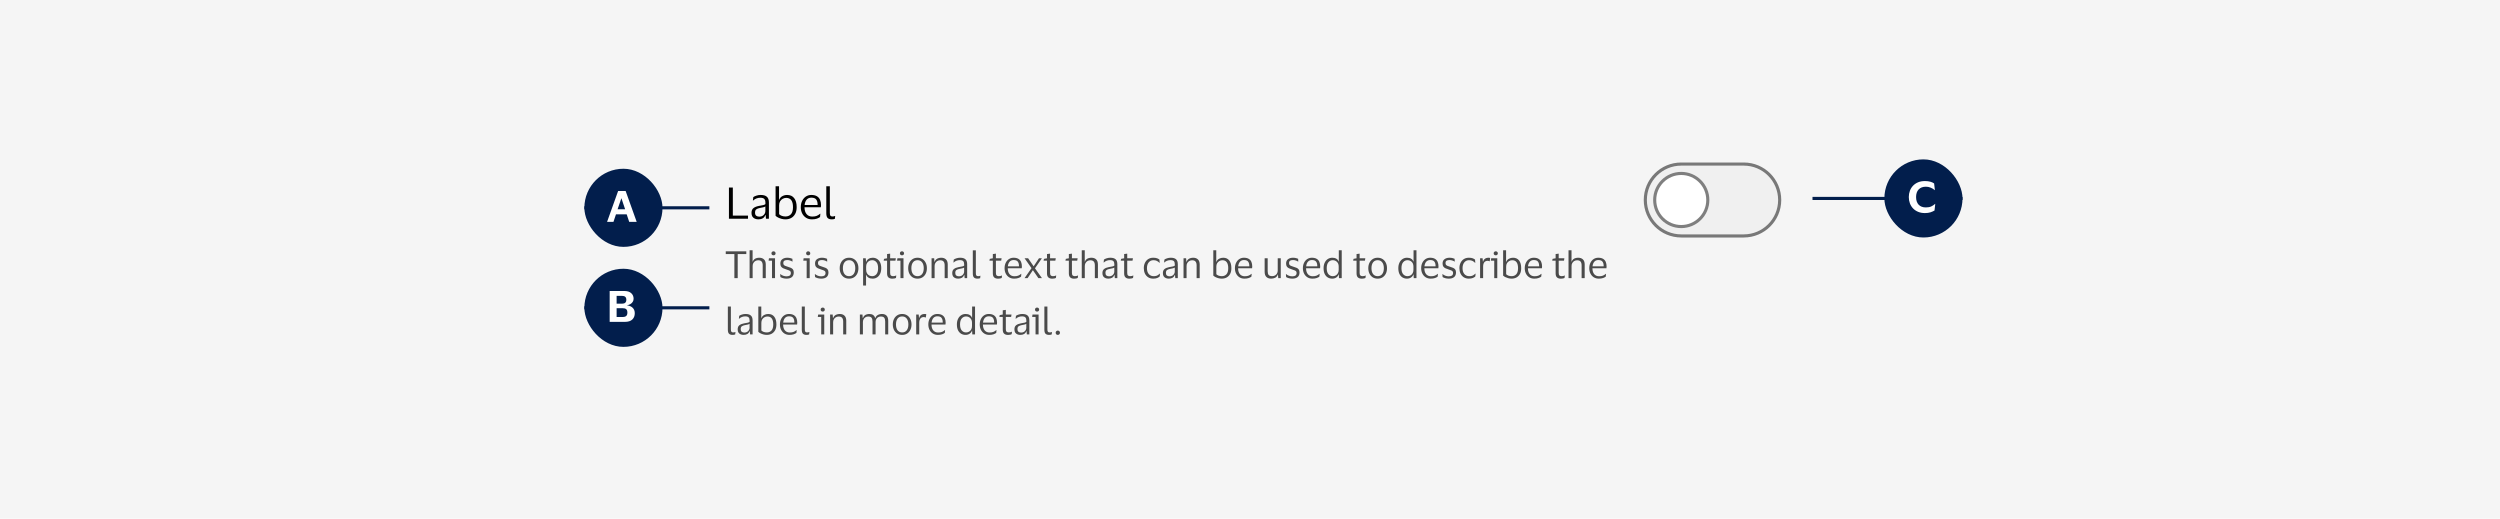 <svg width="800" height="166" viewBox="0 0 800 166" fill="none" xmlns="http://www.w3.org/2000/svg">
<rect width="800" height="166" fill="#F5F5F5"/>
<path d="M233.26 70V60.004H234.506V68.992H239.364V70H233.26ZM240.926 64.162L241.052 63.07C241.313 62.883 241.654 62.725 242.074 62.594C242.494 62.454 242.942 62.384 243.418 62.384C244.304 62.384 244.962 62.575 245.392 62.958C245.83 63.331 246.05 63.947 246.05 64.806V70H245.112L245 68.796H244.916C244.748 69.272 244.472 69.627 244.09 69.86C243.707 70.084 243.236 70.196 242.676 70.196C242.284 70.196 241.92 70.126 241.584 69.986C241.248 69.846 240.977 69.627 240.772 69.328C240.576 69.02 240.478 68.619 240.478 68.124C240.478 67.424 240.692 66.911 241.122 66.584C241.551 66.257 242.116 66.029 242.816 65.898C243.404 65.795 243.875 65.707 244.23 65.632C244.584 65.548 244.818 65.441 244.93 65.31V64.862C244.93 64.321 244.813 63.924 244.58 63.672C244.346 63.411 243.912 63.28 243.278 63.28C242.867 63.28 242.461 63.355 242.06 63.504C241.668 63.653 241.322 63.873 241.024 64.162H240.926ZM244.916 67.564V66.052C244.794 66.155 244.57 66.248 244.244 66.332C243.917 66.407 243.511 66.491 243.026 66.584C242.615 66.668 242.274 66.808 242.004 67.004C241.742 67.2 241.612 67.55 241.612 68.054C241.612 68.511 241.738 68.838 241.99 69.034C242.242 69.23 242.578 69.328 242.998 69.328C243.399 69.328 243.744 69.239 244.034 69.062C244.323 68.885 244.542 68.661 244.692 68.39C244.841 68.119 244.916 67.844 244.916 67.564ZM251.35 70.196C250.92 70.196 250.5 70.14 250.09 70.028C249.688 69.916 249.32 69.776 248.984 69.608C248.657 69.431 248.391 69.249 248.186 69.062V59.598H249.292V63.924H249.348C249.553 63.392 249.889 63.005 250.356 62.762C250.822 62.51 251.331 62.384 251.882 62.384C252.862 62.384 253.613 62.725 254.136 63.406C254.668 64.078 254.934 65.039 254.934 66.29C254.934 67.149 254.775 67.867 254.458 68.446C254.14 69.025 253.711 69.463 253.17 69.762C252.628 70.051 252.022 70.196 251.35 70.196ZM251.364 69.272C252.064 69.272 252.638 69.039 253.086 68.572C253.534 68.096 253.758 67.335 253.758 66.29C253.758 64.311 253.03 63.322 251.574 63.322C251.182 63.322 250.813 63.42 250.468 63.616C250.122 63.803 249.842 64.073 249.628 64.428C249.422 64.783 249.32 65.203 249.32 65.688V68.544C249.544 68.768 249.828 68.945 250.174 69.076C250.528 69.207 250.925 69.272 251.364 69.272ZM259.91 69.3C260.526 69.3 261.016 69.221 261.38 69.062C261.753 68.903 262.098 68.684 262.416 68.404H262.514L262.416 69.44C262.21 69.617 261.884 69.79 261.436 69.958C260.997 70.117 260.456 70.196 259.812 70.196C259.102 70.196 258.482 70.028 257.95 69.692C257.418 69.356 257.002 68.894 256.704 68.306C256.405 67.718 256.256 67.046 256.256 66.29C256.256 65.534 256.4 64.862 256.69 64.274C256.979 63.686 257.376 63.224 257.88 62.888C258.393 62.552 258.972 62.384 259.616 62.384C260.362 62.384 260.964 62.524 261.422 62.804C261.879 63.075 262.21 63.457 262.416 63.952C262.621 64.447 262.724 65.021 262.724 65.674C262.724 65.767 262.714 65.875 262.696 65.996C262.686 66.117 262.677 66.225 262.668 66.318H257.446V66.374C257.455 67.279 257.674 67.993 258.104 68.516C258.542 69.039 259.144 69.3 259.91 69.3ZM259.63 63.252C259.014 63.252 258.519 63.457 258.146 63.868C257.782 64.279 257.558 64.857 257.474 65.604H261.632V65.45C261.632 64.778 261.487 64.246 261.198 63.854C260.908 63.453 260.386 63.252 259.63 63.252ZM265.548 68.11C265.548 68.586 265.618 68.899 265.758 69.048C265.898 69.197 266.112 69.272 266.402 69.272C266.57 69.272 266.71 69.258 266.822 69.23C266.943 69.202 267.06 69.165 267.172 69.118H267.256L267.158 70.028C267.036 70.084 266.882 70.126 266.696 70.154C266.518 70.182 266.336 70.196 266.15 70.196C265.58 70.196 265.146 70.051 264.848 69.762C264.558 69.473 264.414 68.969 264.414 68.25V59.612H265.548V68.11Z" fill="black"/>
<path d="M235 89V81.296H232.24V80.432H238.816V81.296H236.068V89H235ZM242.61 83.288C242.282 83.288 241.982 83.368 241.71 83.528C241.446 83.68 241.234 83.896 241.074 84.176C240.922 84.448 240.846 84.764 240.846 85.124V89H239.874V80.084H240.834V83.732H240.882C241.002 83.388 241.174 83.128 241.398 82.952C241.622 82.768 241.87 82.644 242.142 82.58C242.414 82.508 242.686 82.472 242.958 82.472C243.606 82.472 244.114 82.652 244.482 83.012C244.858 83.364 245.046 83.912 245.046 84.656V89H244.062V84.932C244.062 84.388 243.95 83.98 243.726 83.708C243.502 83.428 243.13 83.288 242.61 83.288ZM247.529 81.704C247.337 81.704 247.177 81.648 247.049 81.536C246.921 81.416 246.857 81.26 246.857 81.068C246.857 80.876 246.921 80.72 247.049 80.6C247.177 80.48 247.337 80.42 247.529 80.42C247.721 80.42 247.877 80.48 247.997 80.6C248.125 80.72 248.189 80.876 248.189 81.068C248.189 81.26 248.125 81.416 247.997 81.536C247.877 81.648 247.721 81.704 247.529 81.704ZM248.009 82.64V89H247.037V83.42H245.945L246.065 82.64H248.009ZM249.713 84.32C249.713 83.704 249.921 83.244 250.337 82.94C250.761 82.628 251.293 82.472 251.933 82.472C252.301 82.472 252.629 82.512 252.917 82.592C253.205 82.664 253.421 82.736 253.565 82.808L253.613 83.696H253.517C253.341 83.56 253.105 83.448 252.809 83.36C252.521 83.264 252.225 83.216 251.921 83.216C251.529 83.216 251.221 83.284 250.997 83.42C250.773 83.556 250.661 83.812 250.661 84.188C250.661 84.428 250.709 84.612 250.805 84.74C250.909 84.868 251.057 84.976 251.249 85.064C251.449 85.144 251.697 85.232 251.993 85.328C252.377 85.448 252.721 85.568 253.025 85.688C253.329 85.808 253.569 85.984 253.745 86.216C253.921 86.44 254.009 86.764 254.009 87.188C254.009 87.844 253.805 88.34 253.397 88.676C252.989 89.004 252.429 89.168 251.717 89.168C251.317 89.168 250.941 89.12 250.589 89.024C250.237 88.928 249.949 88.808 249.725 88.664L249.653 87.716H249.737C250.001 87.94 250.305 88.116 250.649 88.244C251.001 88.364 251.345 88.424 251.681 88.424C252.153 88.424 252.501 88.34 252.725 88.172C252.957 87.996 253.073 87.72 253.073 87.344C253.073 87.112 253.017 86.936 252.905 86.816C252.793 86.688 252.629 86.584 252.413 86.504C252.197 86.416 251.925 86.32 251.597 86.216C251.229 86.096 250.901 85.972 250.613 85.844C250.333 85.708 250.113 85.524 249.953 85.292C249.793 85.06 249.713 84.736 249.713 84.32ZM258.627 81.704C258.435 81.704 258.275 81.648 258.147 81.536C258.019 81.416 257.955 81.26 257.955 81.068C257.955 80.876 258.019 80.72 258.147 80.6C258.275 80.48 258.435 80.42 258.627 80.42C258.819 80.42 258.975 80.48 259.095 80.6C259.223 80.72 259.287 80.876 259.287 81.068C259.287 81.26 259.223 81.416 259.095 81.536C258.975 81.648 258.819 81.704 258.627 81.704ZM259.107 82.64V89H258.135V83.42H257.043L257.163 82.64H259.107ZM260.811 84.32C260.811 83.704 261.019 83.244 261.435 82.94C261.859 82.628 262.391 82.472 263.031 82.472C263.399 82.472 263.727 82.512 264.015 82.592C264.303 82.664 264.519 82.736 264.663 82.808L264.711 83.696H264.615C264.439 83.56 264.203 83.448 263.907 83.36C263.619 83.264 263.323 83.216 263.019 83.216C262.627 83.216 262.319 83.284 262.095 83.42C261.871 83.556 261.759 83.812 261.759 84.188C261.759 84.428 261.807 84.612 261.903 84.74C262.007 84.868 262.155 84.976 262.347 85.064C262.547 85.144 262.795 85.232 263.091 85.328C263.475 85.448 263.819 85.568 264.123 85.688C264.427 85.808 264.667 85.984 264.843 86.216C265.019 86.44 265.107 86.764 265.107 87.188C265.107 87.844 264.903 88.34 264.495 88.676C264.087 89.004 263.527 89.168 262.815 89.168C262.415 89.168 262.039 89.12 261.687 89.024C261.335 88.928 261.047 88.808 260.823 88.664L260.751 87.716H260.835C261.099 87.94 261.403 88.116 261.747 88.244C262.099 88.364 262.443 88.424 262.779 88.424C263.251 88.424 263.599 88.34 263.823 88.172C264.055 87.996 264.171 87.72 264.171 87.344C264.171 87.112 264.115 86.936 264.003 86.816C263.891 86.688 263.727 86.584 263.511 86.504C263.295 86.416 263.023 86.32 262.695 86.216C262.327 86.096 261.999 85.972 261.711 85.844C261.431 85.708 261.211 85.524 261.051 85.292C260.891 85.06 260.811 84.736 260.811 84.32ZM271.705 82.472C272.305 82.472 272.829 82.616 273.277 82.904C273.725 83.192 274.073 83.588 274.321 84.092C274.569 84.588 274.693 85.164 274.693 85.82C274.693 86.476 274.569 87.056 274.321 87.56C274.073 88.064 273.725 88.46 273.277 88.748C272.829 89.028 272.305 89.168 271.705 89.168C271.097 89.168 270.569 89.028 270.121 88.748C269.673 88.46 269.325 88.064 269.077 87.56C268.829 87.056 268.705 86.476 268.705 85.82C268.705 85.164 268.829 84.588 269.077 84.092C269.325 83.588 269.673 83.192 270.121 82.904C270.569 82.616 271.097 82.472 271.705 82.472ZM271.705 88.376C272.329 88.376 272.813 88.152 273.157 87.704C273.509 87.256 273.685 86.628 273.685 85.82C273.685 85.02 273.509 84.396 273.157 83.948C272.813 83.492 272.329 83.264 271.705 83.264C271.073 83.264 270.585 83.492 270.241 83.948C269.897 84.396 269.725 85.02 269.725 85.82C269.725 86.628 269.897 87.256 270.241 87.704C270.585 88.152 271.073 88.376 271.705 88.376ZM281.998 85.82C281.998 86.508 281.878 87.104 281.638 87.608C281.406 88.104 281.082 88.488 280.666 88.76C280.258 89.032 279.786 89.168 279.25 89.168C278.714 89.168 278.274 89.064 277.93 88.856C277.586 88.64 277.338 88.344 277.186 87.968H277.138V91.376H276.19V82.64H277.042L277.138 83.792H277.186C277.314 83.392 277.566 83.072 277.942 82.832C278.326 82.592 278.77 82.472 279.274 82.472C279.786 82.472 280.246 82.6 280.654 82.856C281.07 83.104 281.398 83.476 281.638 83.972C281.878 84.468 281.998 85.084 281.998 85.82ZM277.162 85.364V86.288C277.162 86.744 277.25 87.128 277.426 87.44C277.61 87.752 277.846 87.988 278.134 88.148C278.43 88.3 278.754 88.376 279.106 88.376C279.642 88.376 280.09 88.172 280.45 87.764C280.81 87.348 280.99 86.7 280.99 85.82C280.99 84.948 280.81 84.304 280.45 83.888C280.09 83.472 279.642 83.264 279.106 83.264C278.754 83.264 278.43 83.344 278.134 83.504C277.846 83.664 277.61 83.9 277.426 84.212C277.25 84.524 277.162 84.908 277.162 85.364ZM284.846 87.32C284.846 87.736 284.93 88.016 285.098 88.16C285.274 88.304 285.494 88.376 285.758 88.376C285.998 88.376 286.19 88.356 286.334 88.316C286.478 88.268 286.61 88.216 286.73 88.16H286.814L286.706 88.952C286.618 89.008 286.466 89.06 286.25 89.108C286.034 89.156 285.802 89.18 285.554 89.18C285.018 89.18 284.602 89.048 284.306 88.784C284.01 88.52 283.862 88.084 283.862 87.476V83.42H282.77L282.89 82.832L283.862 82.652V81.296L284.846 81.164V82.64H286.67L286.538 83.42H284.846V87.32ZM288.639 81.704C288.447 81.704 288.287 81.648 288.159 81.536C288.031 81.416 287.967 81.26 287.967 81.068C287.967 80.876 288.031 80.72 288.159 80.6C288.287 80.48 288.447 80.42 288.639 80.42C288.831 80.42 288.987 80.48 289.107 80.6C289.235 80.72 289.299 80.876 289.299 81.068C289.299 81.26 289.235 81.416 289.107 81.536C288.987 81.648 288.831 81.704 288.639 81.704ZM289.119 82.64V89H288.147V83.42H287.055L287.175 82.64H289.119ZM293.619 82.472C294.219 82.472 294.743 82.616 295.191 82.904C295.639 83.192 295.987 83.588 296.235 84.092C296.483 84.588 296.607 85.164 296.607 85.82C296.607 86.476 296.483 87.056 296.235 87.56C295.987 88.064 295.639 88.46 295.191 88.748C294.743 89.028 294.219 89.168 293.619 89.168C293.011 89.168 292.483 89.028 292.035 88.748C291.587 88.46 291.239 88.064 290.991 87.56C290.743 87.056 290.619 86.476 290.619 85.82C290.619 85.164 290.743 84.588 290.991 84.092C291.239 83.588 291.587 83.192 292.035 82.904C292.483 82.616 293.011 82.472 293.619 82.472ZM293.619 88.376C294.243 88.376 294.727 88.152 295.071 87.704C295.423 87.256 295.599 86.628 295.599 85.82C295.599 85.02 295.423 84.396 295.071 83.948C294.727 83.492 294.243 83.264 293.619 83.264C292.987 83.264 292.499 83.492 292.155 83.948C291.811 84.396 291.639 85.02 291.639 85.82C291.639 86.628 291.811 87.256 292.155 87.704C292.499 88.152 292.987 88.376 293.619 88.376ZM300.84 83.288C300.512 83.288 300.212 83.368 299.94 83.528C299.676 83.68 299.464 83.896 299.304 84.176C299.152 84.448 299.076 84.764 299.076 85.124V89H298.104V82.64H298.932L299.016 83.78H299.076C299.196 83.444 299.368 83.18 299.592 82.988C299.824 82.796 300.08 82.664 300.36 82.592C300.64 82.512 300.916 82.472 301.188 82.472C301.836 82.472 302.344 82.652 302.712 83.012C303.088 83.364 303.276 83.912 303.276 84.656V89H302.292V84.932C302.292 84.388 302.18 83.98 301.956 83.708C301.732 83.428 301.36 83.288 300.84 83.288ZM305.1 83.996L305.208 83.06C305.432 82.9 305.724 82.764 306.084 82.652C306.444 82.532 306.828 82.472 307.236 82.472C307.996 82.472 308.56 82.636 308.928 82.964C309.304 83.284 309.492 83.812 309.492 84.548V89H308.688L308.592 87.968H308.52C308.376 88.376 308.14 88.68 307.812 88.88C307.484 89.072 307.08 89.168 306.6 89.168C306.264 89.168 305.952 89.108 305.664 88.988C305.376 88.868 305.144 88.68 304.968 88.424C304.8 88.16 304.716 87.816 304.716 87.392C304.716 86.792 304.9 86.352 305.268 86.072C305.636 85.792 306.12 85.596 306.72 85.484C307.224 85.396 307.628 85.32 307.932 85.256C308.236 85.184 308.436 85.092 308.532 84.98V84.596C308.532 84.132 308.432 83.792 308.232 83.576C308.032 83.352 307.66 83.24 307.116 83.24C306.764 83.24 306.416 83.304 306.072 83.432C305.736 83.56 305.44 83.748 305.184 83.996H305.1ZM308.52 86.912V85.616C308.416 85.704 308.224 85.784 307.944 85.856C307.664 85.92 307.316 85.992 306.9 86.072C306.548 86.144 306.256 86.264 306.024 86.432C305.8 86.6 305.688 86.9 305.688 87.332C305.688 87.724 305.796 88.004 306.012 88.172C306.228 88.34 306.516 88.424 306.876 88.424C307.22 88.424 307.516 88.348 307.764 88.196C308.012 88.044 308.2 87.852 308.328 87.62C308.456 87.388 308.52 87.152 308.52 86.912ZM312.271 87.38C312.271 87.788 312.331 88.056 312.451 88.184C312.571 88.312 312.755 88.376 313.003 88.376C313.147 88.376 313.267 88.364 313.363 88.34C313.467 88.316 313.567 88.284 313.663 88.244H313.735L313.651 89.024C313.547 89.072 313.415 89.108 313.255 89.132C313.103 89.156 312.947 89.168 312.787 89.168C312.299 89.168 311.927 89.044 311.671 88.796C311.423 88.548 311.299 88.116 311.299 87.5V80.096H312.271V87.38ZM318.69 87.32C318.69 87.736 318.774 88.016 318.942 88.16C319.118 88.304 319.338 88.376 319.602 88.376C319.842 88.376 320.034 88.356 320.178 88.316C320.322 88.268 320.454 88.216 320.574 88.16H320.658L320.55 88.952C320.462 89.008 320.31 89.06 320.094 89.108C319.878 89.156 319.646 89.18 319.398 89.18C318.862 89.18 318.446 89.048 318.15 88.784C317.854 88.52 317.706 88.084 317.706 87.476V83.42H316.614L316.734 82.832L317.706 82.652V81.296L318.69 81.164V82.64H320.514L320.382 83.42H318.69V87.32ZM324.594 88.4C325.122 88.4 325.542 88.332 325.854 88.196C326.174 88.06 326.47 87.872 326.742 87.632H326.826L326.742 88.52C326.566 88.672 326.286 88.82 325.902 88.964C325.526 89.1 325.062 89.168 324.51 89.168C323.902 89.168 323.37 89.024 322.914 88.736C322.458 88.448 322.102 88.052 321.846 87.548C321.59 87.044 321.462 86.468 321.462 85.82C321.462 85.172 321.586 84.596 321.834 84.092C322.082 83.588 322.422 83.192 322.854 82.904C323.294 82.616 323.79 82.472 324.342 82.472C324.982 82.472 325.498 82.592 325.89 82.832C326.282 83.064 326.566 83.392 326.742 83.816C326.918 84.24 327.006 84.732 327.006 85.292C327.006 85.372 326.998 85.464 326.982 85.568C326.974 85.672 326.966 85.764 326.958 85.844H322.482V85.892C322.49 86.668 322.678 87.28 323.046 87.728C323.422 88.176 323.938 88.4 324.594 88.4ZM324.354 83.216C323.826 83.216 323.402 83.392 323.082 83.744C322.77 84.096 322.578 84.592 322.506 85.232H326.07V85.1C326.07 84.524 325.946 84.068 325.698 83.732C325.45 83.388 325.002 83.216 324.354 83.216ZM328.827 89H327.855L330.087 85.808L327.855 82.64H328.995L330.747 85.196H330.783L332.475 82.64H333.411L331.191 85.856L333.423 89H332.283L330.543 86.48H330.507L328.827 89ZM336.022 87.32C336.022 87.736 336.106 88.016 336.274 88.16C336.45 88.304 336.67 88.376 336.934 88.376C337.174 88.376 337.366 88.356 337.51 88.316C337.654 88.268 337.786 88.216 337.906 88.16H337.99L337.882 88.952C337.794 89.008 337.642 89.06 337.426 89.108C337.21 89.156 336.978 89.18 336.73 89.18C336.194 89.18 335.778 89.048 335.482 88.784C335.186 88.52 335.038 88.084 335.038 87.476V83.42H333.946L334.066 82.832L335.038 82.652V81.296L336.022 81.164V82.64H337.846L337.714 83.42H336.022V87.32ZM343.018 87.32C343.018 87.736 343.102 88.016 343.27 88.16C343.446 88.304 343.666 88.376 343.93 88.376C344.17 88.376 344.362 88.356 344.506 88.316C344.65 88.268 344.782 88.216 344.902 88.16H344.986L344.878 88.952C344.79 89.008 344.638 89.06 344.422 89.108C344.206 89.156 343.974 89.18 343.726 89.18C343.19 89.18 342.774 89.048 342.478 88.784C342.182 88.52 342.034 88.084 342.034 87.476V83.42H340.942L341.062 82.832L342.034 82.652V81.296L343.018 81.164V82.64H344.842L344.71 83.42H343.018V87.32ZM348.899 83.288C348.571 83.288 348.271 83.368 347.999 83.528C347.735 83.68 347.523 83.896 347.363 84.176C347.211 84.448 347.135 84.764 347.135 85.124V89H346.163V80.084H347.123V83.732H347.171C347.291 83.388 347.463 83.128 347.687 82.952C347.911 82.768 348.159 82.644 348.431 82.58C348.703 82.508 348.975 82.472 349.247 82.472C349.895 82.472 350.403 82.652 350.771 83.012C351.147 83.364 351.335 83.912 351.335 84.656V89H350.351V84.932C350.351 84.388 350.239 83.98 350.015 83.708C349.791 83.428 349.419 83.288 348.899 83.288ZM353.158 83.996L353.266 83.06C353.49 82.9 353.782 82.764 354.142 82.652C354.502 82.532 354.886 82.472 355.294 82.472C356.054 82.472 356.618 82.636 356.986 82.964C357.362 83.284 357.55 83.812 357.55 84.548V89H356.746L356.65 87.968H356.578C356.434 88.376 356.198 88.68 355.87 88.88C355.542 89.072 355.138 89.168 354.658 89.168C354.322 89.168 354.01 89.108 353.722 88.988C353.434 88.868 353.202 88.68 353.026 88.424C352.858 88.16 352.774 87.816 352.774 87.392C352.774 86.792 352.958 86.352 353.326 86.072C353.694 85.792 354.178 85.596 354.778 85.484C355.282 85.396 355.686 85.32 355.99 85.256C356.294 85.184 356.494 85.092 356.59 84.98V84.596C356.59 84.132 356.49 83.792 356.29 83.576C356.09 83.352 355.718 83.24 355.174 83.24C354.822 83.24 354.474 83.304 354.13 83.432C353.794 83.56 353.498 83.748 353.242 83.996H353.158ZM356.578 86.912V85.616C356.474 85.704 356.282 85.784 356.002 85.856C355.722 85.92 355.374 85.992 354.958 86.072C354.606 86.144 354.314 86.264 354.082 86.432C353.858 86.6 353.746 86.9 353.746 87.332C353.746 87.724 353.854 88.004 354.07 88.172C354.286 88.34 354.574 88.424 354.934 88.424C355.278 88.424 355.574 88.348 355.822 88.196C356.07 88.044 356.258 87.852 356.386 87.62C356.514 87.388 356.578 87.152 356.578 86.912ZM360.713 87.32C360.713 87.736 360.797 88.016 360.965 88.16C361.141 88.304 361.361 88.376 361.625 88.376C361.865 88.376 362.057 88.356 362.201 88.316C362.345 88.268 362.477 88.216 362.597 88.16H362.681L362.573 88.952C362.485 89.008 362.333 89.06 362.117 89.108C361.901 89.156 361.669 89.18 361.421 89.18C360.885 89.18 360.469 89.048 360.173 88.784C359.877 88.52 359.729 88.084 359.729 87.476V83.42H358.637L358.757 82.832L359.729 82.652V81.296L360.713 81.164V82.64H362.537L362.405 83.42H360.713V87.32ZM366.017 85.82C366.017 85.172 366.141 84.596 366.389 84.092C366.637 83.588 366.985 83.192 367.433 82.904C367.889 82.616 368.425 82.472 369.041 82.472C369.561 82.472 369.981 82.536 370.301 82.664C370.621 82.792 370.861 82.928 371.021 83.072L371.105 84.104H371.021C370.781 83.848 370.509 83.644 370.205 83.492C369.909 83.34 369.537 83.264 369.089 83.264C368.481 83.264 367.985 83.492 367.601 83.948C367.217 84.404 367.025 85.028 367.025 85.82C367.025 86.628 367.221 87.256 367.613 87.704C368.013 88.152 368.525 88.376 369.149 88.376C369.485 88.376 369.765 88.344 369.989 88.28C370.221 88.208 370.421 88.112 370.589 87.992C370.765 87.872 370.937 87.736 371.105 87.584H371.201L371.105 88.46C370.937 88.636 370.677 88.8 370.325 88.952C369.981 89.096 369.549 89.168 369.029 89.168C368.413 89.168 367.877 89.024 367.421 88.736C366.973 88.448 366.625 88.052 366.377 87.548C366.137 87.044 366.017 86.468 366.017 85.82ZM372.506 83.996L372.614 83.06C372.838 82.9 373.13 82.764 373.49 82.652C373.85 82.532 374.234 82.472 374.642 82.472C375.402 82.472 375.966 82.636 376.334 82.964C376.71 83.284 376.898 83.812 376.898 84.548V89H376.094L375.998 87.968H375.926C375.782 88.376 375.546 88.68 375.218 88.88C374.89 89.072 374.486 89.168 374.006 89.168C373.67 89.168 373.358 89.108 373.07 88.988C372.782 88.868 372.55 88.68 372.374 88.424C372.206 88.16 372.122 87.816 372.122 87.392C372.122 86.792 372.306 86.352 372.674 86.072C373.042 85.792 373.526 85.596 374.126 85.484C374.63 85.396 375.034 85.32 375.338 85.256C375.642 85.184 375.842 85.092 375.938 84.98V84.596C375.938 84.132 375.838 83.792 375.638 83.576C375.438 83.352 375.066 83.24 374.522 83.24C374.17 83.24 373.822 83.304 373.478 83.432C373.142 83.56 372.846 83.748 372.59 83.996H372.506ZM375.926 86.912V85.616C375.822 85.704 375.63 85.784 375.35 85.856C375.07 85.92 374.722 85.992 374.306 86.072C373.954 86.144 373.662 86.264 373.43 86.432C373.206 86.6 373.094 86.9 373.094 87.332C373.094 87.724 373.202 88.004 373.418 88.172C373.634 88.34 373.922 88.424 374.282 88.424C374.626 88.424 374.922 88.348 375.17 88.196C375.418 88.044 375.606 87.852 375.734 87.62C375.862 87.388 375.926 87.152 375.926 86.912ZM381.465 83.288C381.137 83.288 380.837 83.368 380.565 83.528C380.301 83.68 380.089 83.896 379.929 84.176C379.777 84.448 379.701 84.764 379.701 85.124V89H378.729V82.64H379.557L379.641 83.78H379.701C379.821 83.444 379.993 83.18 380.217 82.988C380.449 82.796 380.705 82.664 380.985 82.592C381.265 82.512 381.541 82.472 381.813 82.472C382.461 82.472 382.969 82.652 383.337 83.012C383.713 83.364 383.901 83.912 383.901 84.656V89H382.917V84.932C382.917 84.388 382.805 83.98 382.581 83.708C382.357 83.428 381.985 83.288 381.465 83.288ZM390.968 89.168C390.6 89.168 390.24 89.12 389.888 89.024C389.544 88.928 389.228 88.808 388.94 88.664C388.66 88.512 388.432 88.356 388.256 88.196V80.084H389.204V83.792H389.252C389.428 83.336 389.716 83.004 390.116 82.796C390.516 82.58 390.952 82.472 391.424 82.472C392.264 82.472 392.908 82.764 393.356 83.348C393.812 83.924 394.04 84.748 394.04 85.82C394.04 86.556 393.904 87.172 393.632 87.668C393.36 88.164 392.992 88.54 392.528 88.796C392.064 89.044 391.544 89.168 390.968 89.168ZM390.98 88.376C391.58 88.376 392.072 88.176 392.456 87.776C392.84 87.368 393.032 86.716 393.032 85.82C393.032 84.124 392.408 83.276 391.16 83.276C390.824 83.276 390.508 83.36 390.212 83.528C389.916 83.688 389.676 83.92 389.492 84.224C389.316 84.528 389.228 84.888 389.228 85.304V87.752C389.42 87.944 389.664 88.096 389.96 88.208C390.264 88.32 390.604 88.376 390.98 88.376ZM398.305 88.4C398.833 88.4 399.253 88.332 399.565 88.196C399.885 88.06 400.181 87.872 400.453 87.632H400.537L400.453 88.52C400.277 88.672 399.997 88.82 399.613 88.964C399.237 89.1 398.773 89.168 398.221 89.168C397.613 89.168 397.081 89.024 396.625 88.736C396.169 88.448 395.813 88.052 395.557 87.548C395.301 87.044 395.173 86.468 395.173 85.82C395.173 85.172 395.297 84.596 395.545 84.092C395.793 83.588 396.133 83.192 396.565 82.904C397.005 82.616 397.501 82.472 398.053 82.472C398.693 82.472 399.209 82.592 399.601 82.832C399.993 83.064 400.277 83.392 400.453 83.816C400.629 84.24 400.717 84.732 400.717 85.292C400.717 85.372 400.709 85.464 400.693 85.568C400.685 85.672 400.677 85.764 400.669 85.844H396.193V85.892C396.201 86.668 396.389 87.28 396.757 87.728C397.133 88.176 397.649 88.4 398.305 88.4ZM398.065 83.216C397.537 83.216 397.113 83.392 396.793 83.744C396.481 84.096 396.289 84.592 396.217 85.232H399.781V85.1C399.781 84.524 399.657 84.068 399.409 83.732C399.161 83.388 398.713 83.216 398.065 83.216ZM407.121 88.364C407.441 88.364 407.733 88.292 407.997 88.148C408.261 87.996 408.473 87.788 408.633 87.524C408.793 87.252 408.873 86.932 408.873 86.564V82.64H409.845V89H409.041L408.945 87.848H408.885C408.725 88.344 408.445 88.688 408.045 88.88C407.653 89.072 407.229 89.168 406.773 89.168C406.133 89.168 405.625 88.988 405.249 88.628C404.873 88.268 404.685 87.712 404.685 86.96V82.64H405.657V86.768C405.657 87.312 405.761 87.716 405.969 87.98C406.185 88.236 406.569 88.364 407.121 88.364ZM411.549 84.32C411.549 83.704 411.757 83.244 412.173 82.94C412.597 82.628 413.129 82.472 413.769 82.472C414.137 82.472 414.465 82.512 414.753 82.592C415.041 82.664 415.257 82.736 415.401 82.808L415.449 83.696H415.353C415.177 83.56 414.941 83.448 414.645 83.36C414.357 83.264 414.061 83.216 413.757 83.216C413.365 83.216 413.057 83.284 412.833 83.42C412.609 83.556 412.497 83.812 412.497 84.188C412.497 84.428 412.545 84.612 412.641 84.74C412.745 84.868 412.893 84.976 413.085 85.064C413.285 85.144 413.533 85.232 413.829 85.328C414.213 85.448 414.557 85.568 414.861 85.688C415.165 85.808 415.405 85.984 415.581 86.216C415.757 86.44 415.845 86.764 415.845 87.188C415.845 87.844 415.641 88.34 415.233 88.676C414.825 89.004 414.265 89.168 413.553 89.168C413.153 89.168 412.777 89.12 412.425 89.024C412.073 88.928 411.785 88.808 411.561 88.664L411.489 87.716H411.573C411.837 87.94 412.141 88.116 412.485 88.244C412.837 88.364 413.181 88.424 413.517 88.424C413.989 88.424 414.337 88.34 414.561 88.172C414.793 87.996 414.909 87.72 414.909 87.344C414.909 87.112 414.853 86.936 414.741 86.816C414.629 86.688 414.465 86.584 414.249 86.504C414.033 86.416 413.761 86.32 413.433 86.216C413.065 86.096 412.737 85.972 412.449 85.844C412.169 85.708 411.949 85.524 411.789 85.292C411.629 85.06 411.549 84.736 411.549 84.32ZM420.055 88.4C420.583 88.4 421.003 88.332 421.315 88.196C421.635 88.06 421.931 87.872 422.203 87.632H422.287L422.203 88.52C422.027 88.672 421.747 88.82 421.363 88.964C420.987 89.1 420.523 89.168 419.971 89.168C419.363 89.168 418.831 89.024 418.375 88.736C417.919 88.448 417.563 88.052 417.307 87.548C417.051 87.044 416.923 86.468 416.923 85.82C416.923 85.172 417.047 84.596 417.295 84.092C417.543 83.588 417.883 83.192 418.315 82.904C418.755 82.616 419.251 82.472 419.803 82.472C420.443 82.472 420.959 82.592 421.351 82.832C421.743 83.064 422.027 83.392 422.203 83.816C422.379 84.24 422.467 84.732 422.467 85.292C422.467 85.372 422.459 85.464 422.443 85.568C422.435 85.672 422.427 85.764 422.419 85.844H417.943V85.892C417.951 86.668 418.139 87.28 418.507 87.728C418.883 88.176 419.399 88.4 420.055 88.4ZM419.815 83.216C419.287 83.216 418.863 83.392 418.543 83.744C418.231 84.096 418.039 84.592 417.967 85.232H421.531V85.1C421.531 84.524 421.407 84.068 421.159 83.732C420.911 83.388 420.463 83.216 419.815 83.216ZM423.544 85.82C423.544 85.14 423.664 84.552 423.904 84.056C424.144 83.552 424.472 83.164 424.888 82.892C425.312 82.612 425.792 82.472 426.328 82.472C426.856 82.472 427.296 82.58 427.648 82.796C428 83.012 428.24 83.312 428.368 83.696H428.416V80.084H429.352V89H428.476L428.416 87.8H428.368C428.24 88.208 427.988 88.54 427.612 88.796C427.244 89.044 426.808 89.168 426.304 89.168C425.792 89.168 425.324 89.044 424.9 88.796C424.484 88.548 424.152 88.176 423.904 87.68C423.664 87.184 423.544 86.564 423.544 85.82ZM428.38 85.292C428.38 84.652 428.196 84.156 427.828 83.804C427.46 83.444 427.008 83.264 426.472 83.264C425.928 83.264 425.472 83.476 425.104 83.9C424.736 84.316 424.552 84.956 424.552 85.82C424.552 86.692 424.736 87.336 425.104 87.752C425.472 88.168 425.928 88.376 426.472 88.376C426.824 88.376 427.144 88.296 427.432 88.136C427.728 87.968 427.96 87.732 428.128 87.428C428.296 87.124 428.38 86.764 428.38 86.348V85.292ZM435.081 87.32C435.081 87.736 435.165 88.016 435.333 88.16C435.509 88.304 435.729 88.376 435.993 88.376C436.233 88.376 436.425 88.356 436.569 88.316C436.713 88.268 436.845 88.216 436.965 88.16H437.049L436.941 88.952C436.853 89.008 436.701 89.06 436.485 89.108C436.269 89.156 436.037 89.18 435.789 89.18C435.253 89.18 434.837 89.048 434.541 88.784C434.245 88.52 434.097 88.084 434.097 87.476V83.42H433.005L433.125 82.832L434.097 82.652V81.296L435.081 81.164V82.64H436.905L436.773 83.42H435.081V87.32ZM440.853 82.472C441.453 82.472 441.977 82.616 442.425 82.904C442.873 83.192 443.221 83.588 443.469 84.092C443.717 84.588 443.841 85.164 443.841 85.82C443.841 86.476 443.717 87.056 443.469 87.56C443.221 88.064 442.873 88.46 442.425 88.748C441.977 89.028 441.453 89.168 440.853 89.168C440.245 89.168 439.717 89.028 439.269 88.748C438.821 88.46 438.473 88.064 438.225 87.56C437.977 87.056 437.853 86.476 437.853 85.82C437.853 85.164 437.977 84.588 438.225 84.092C438.473 83.588 438.821 83.192 439.269 82.904C439.717 82.616 440.245 82.472 440.853 82.472ZM440.853 88.376C441.477 88.376 441.961 88.152 442.305 87.704C442.657 87.256 442.833 86.628 442.833 85.82C442.833 85.02 442.657 84.396 442.305 83.948C441.961 83.492 441.477 83.264 440.853 83.264C440.221 83.264 439.733 83.492 439.389 83.948C439.045 84.396 438.873 85.02 438.873 85.82C438.873 86.628 439.045 87.256 439.389 87.704C439.733 88.152 440.221 88.376 440.853 88.376ZM447.462 85.82C447.462 85.14 447.582 84.552 447.822 84.056C448.062 83.552 448.39 83.164 448.806 82.892C449.23 82.612 449.71 82.472 450.246 82.472C450.774 82.472 451.214 82.58 451.566 82.796C451.918 83.012 452.158 83.312 452.286 83.696H452.334V80.084H453.27V89H452.394L452.334 87.8H452.286C452.158 88.208 451.906 88.54 451.53 88.796C451.162 89.044 450.726 89.168 450.222 89.168C449.71 89.168 449.242 89.044 448.818 88.796C448.402 88.548 448.07 88.176 447.822 87.68C447.582 87.184 447.462 86.564 447.462 85.82ZM452.298 85.292C452.298 84.652 452.114 84.156 451.746 83.804C451.378 83.444 450.926 83.264 450.39 83.264C449.846 83.264 449.39 83.476 449.022 83.9C448.654 84.316 448.47 84.956 448.47 85.82C448.47 86.692 448.654 87.336 449.022 87.752C449.39 88.168 449.846 88.376 450.39 88.376C450.742 88.376 451.062 88.296 451.35 88.136C451.646 87.968 451.878 87.732 452.046 87.428C452.214 87.124 452.298 86.764 452.298 86.348V85.292ZM457.907 88.4C458.435 88.4 458.855 88.332 459.167 88.196C459.487 88.06 459.783 87.872 460.055 87.632H460.139L460.055 88.52C459.879 88.672 459.599 88.82 459.215 88.964C458.839 89.1 458.375 89.168 457.823 89.168C457.215 89.168 456.683 89.024 456.227 88.736C455.771 88.448 455.415 88.052 455.159 87.548C454.903 87.044 454.775 86.468 454.775 85.82C454.775 85.172 454.899 84.596 455.147 84.092C455.395 83.588 455.735 83.192 456.167 82.904C456.607 82.616 457.103 82.472 457.655 82.472C458.295 82.472 458.811 82.592 459.203 82.832C459.595 83.064 459.879 83.392 460.055 83.816C460.231 84.24 460.319 84.732 460.319 85.292C460.319 85.372 460.311 85.464 460.295 85.568C460.287 85.672 460.279 85.764 460.271 85.844H455.795V85.892C455.803 86.668 455.991 87.28 456.359 87.728C456.735 88.176 457.251 88.4 457.907 88.4ZM457.667 83.216C457.139 83.216 456.715 83.392 456.395 83.744C456.083 84.096 455.891 84.592 455.819 85.232H459.383V85.1C459.383 84.524 459.259 84.068 459.011 83.732C458.763 83.388 458.315 83.216 457.667 83.216ZM461.623 84.32C461.623 83.704 461.831 83.244 462.247 82.94C462.671 82.628 463.203 82.472 463.843 82.472C464.211 82.472 464.539 82.512 464.827 82.592C465.115 82.664 465.331 82.736 465.475 82.808L465.523 83.696H465.427C465.251 83.56 465.015 83.448 464.719 83.36C464.431 83.264 464.135 83.216 463.831 83.216C463.439 83.216 463.131 83.284 462.907 83.42C462.683 83.556 462.571 83.812 462.571 84.188C462.571 84.428 462.619 84.612 462.715 84.74C462.819 84.868 462.967 84.976 463.159 85.064C463.359 85.144 463.607 85.232 463.903 85.328C464.287 85.448 464.631 85.568 464.935 85.688C465.239 85.808 465.479 85.984 465.655 86.216C465.831 86.44 465.919 86.764 465.919 87.188C465.919 87.844 465.715 88.34 465.307 88.676C464.899 89.004 464.339 89.168 463.627 89.168C463.227 89.168 462.851 89.12 462.499 89.024C462.147 88.928 461.859 88.808 461.635 88.664L461.563 87.716H461.647C461.911 87.94 462.215 88.116 462.559 88.244C462.911 88.364 463.255 88.424 463.591 88.424C464.063 88.424 464.411 88.34 464.635 88.172C464.867 87.996 464.983 87.72 464.983 87.344C464.983 87.112 464.927 86.936 464.815 86.816C464.703 86.688 464.539 86.584 464.323 86.504C464.107 86.416 463.835 86.32 463.507 86.216C463.139 86.096 462.811 85.972 462.523 85.844C462.243 85.708 462.023 85.524 461.863 85.292C461.703 85.06 461.623 84.736 461.623 84.32ZM467.01 85.82C467.01 85.172 467.134 84.596 467.382 84.092C467.63 83.588 467.978 83.192 468.426 82.904C468.882 82.616 469.418 82.472 470.034 82.472C470.554 82.472 470.974 82.536 471.294 82.664C471.614 82.792 471.854 82.928 472.014 83.072L472.098 84.104H472.014C471.774 83.848 471.502 83.644 471.198 83.492C470.902 83.34 470.53 83.264 470.082 83.264C469.474 83.264 468.978 83.492 468.594 83.948C468.21 84.404 468.018 85.028 468.018 85.82C468.018 86.628 468.214 87.256 468.606 87.704C469.006 88.152 469.518 88.376 470.142 88.376C470.478 88.376 470.758 88.344 470.982 88.28C471.214 88.208 471.414 88.112 471.582 87.992C471.758 87.872 471.93 87.736 472.098 87.584H472.194L472.098 88.46C471.93 88.636 471.67 88.8 471.318 88.952C470.974 89.096 470.542 89.168 470.022 89.168C469.406 89.168 468.87 89.024 468.414 88.736C467.966 88.448 467.618 88.052 467.37 87.548C467.13 87.044 467.01 86.468 467.01 85.82ZM476.063 83.456C475.591 83.456 475.227 83.616 474.971 83.936C474.723 84.248 474.599 84.72 474.599 85.352V89H473.627V82.64H474.431L474.527 83.744H474.575C474.671 83.408 474.811 83.148 474.995 82.964C475.179 82.78 475.387 82.652 475.619 82.58C475.859 82.508 476.103 82.472 476.351 82.472C476.447 82.472 476.543 82.48 476.639 82.496C476.735 82.512 476.807 82.528 476.855 82.544L476.711 83.6H476.639C476.583 83.576 476.507 83.548 476.411 83.516C476.315 83.476 476.199 83.456 476.063 83.456ZM478.646 81.704C478.455 81.704 478.295 81.648 478.167 81.536C478.039 81.416 477.975 81.26 477.975 81.068C477.975 80.876 478.039 80.72 478.167 80.6C478.295 80.48 478.455 80.42 478.646 80.42C478.839 80.42 478.995 80.48 479.115 80.6C479.243 80.72 479.307 80.876 479.307 81.068C479.307 81.26 479.243 81.416 479.115 81.536C478.995 81.648 478.839 81.704 478.646 81.704ZM479.127 82.64V89H478.155V83.42H477.062L477.183 82.64H479.127ZM483.711 89.168C483.343 89.168 482.983 89.12 482.631 89.024C482.287 88.928 481.971 88.808 481.683 88.664C481.403 88.512 481.175 88.356 480.999 88.196V80.084H481.947V83.792H481.995C482.171 83.336 482.459 83.004 482.859 82.796C483.259 82.58 483.695 82.472 484.167 82.472C485.007 82.472 485.651 82.764 486.099 83.348C486.555 83.924 486.783 84.748 486.783 85.82C486.783 86.556 486.647 87.172 486.375 87.668C486.103 88.164 485.735 88.54 485.271 88.796C484.807 89.044 484.287 89.168 483.711 89.168ZM483.723 88.376C484.323 88.376 484.815 88.176 485.199 87.776C485.583 87.368 485.775 86.716 485.775 85.82C485.775 84.124 485.151 83.276 483.903 83.276C483.567 83.276 483.251 83.36 482.955 83.528C482.659 83.688 482.419 83.92 482.235 84.224C482.059 84.528 481.971 84.888 481.971 85.304V87.752C482.163 87.944 482.407 88.096 482.703 88.208C483.007 88.32 483.347 88.376 483.723 88.376ZM491.048 88.4C491.576 88.4 491.996 88.332 492.308 88.196C492.628 88.06 492.924 87.872 493.196 87.632H493.28L493.196 88.52C493.02 88.672 492.74 88.82 492.356 88.964C491.98 89.1 491.516 89.168 490.964 89.168C490.356 89.168 489.824 89.024 489.368 88.736C488.912 88.448 488.556 88.052 488.3 87.548C488.044 87.044 487.916 86.468 487.916 85.82C487.916 85.172 488.04 84.596 488.288 84.092C488.536 83.588 488.876 83.192 489.308 82.904C489.748 82.616 490.244 82.472 490.796 82.472C491.436 82.472 491.952 82.592 492.344 82.832C492.736 83.064 493.02 83.392 493.196 83.816C493.372 84.24 493.46 84.732 493.46 85.292C493.46 85.372 493.452 85.464 493.436 85.568C493.428 85.672 493.42 85.764 493.412 85.844H488.936V85.892C488.944 86.668 489.132 87.28 489.5 87.728C489.876 88.176 490.392 88.4 491.048 88.4ZM490.808 83.216C490.28 83.216 489.856 83.392 489.536 83.744C489.224 84.096 489.032 84.592 488.96 85.232H492.524V85.1C492.524 84.524 492.4 84.068 492.152 83.732C491.904 83.388 491.456 83.216 490.808 83.216ZM498.784 87.32C498.784 87.736 498.868 88.016 499.036 88.16C499.212 88.304 499.432 88.376 499.696 88.376C499.936 88.376 500.128 88.356 500.272 88.316C500.416 88.268 500.548 88.216 500.668 88.16H500.752L500.644 88.952C500.556 89.008 500.404 89.06 500.188 89.108C499.972 89.156 499.74 89.18 499.492 89.18C498.956 89.18 498.54 89.048 498.244 88.784C497.948 88.52 497.8 88.084 497.8 87.476V83.42H496.708L496.828 82.832L497.8 82.652V81.296L498.784 81.164V82.64H500.608L500.476 83.42H498.784V87.32ZM504.664 83.288C504.336 83.288 504.036 83.368 503.764 83.528C503.5 83.68 503.288 83.896 503.128 84.176C502.976 84.448 502.9 84.764 502.9 85.124V89H501.928V80.084H502.888V83.732H502.936C503.056 83.388 503.228 83.128 503.452 82.952C503.676 82.768 503.924 82.644 504.196 82.58C504.468 82.508 504.74 82.472 505.012 82.472C505.66 82.472 506.168 82.652 506.536 83.012C506.912 83.364 507.1 83.912 507.1 84.656V89H506.116V84.932C506.116 84.388 506.004 83.98 505.78 83.708C505.556 83.428 505.184 83.288 504.664 83.288ZM511.696 88.4C512.224 88.4 512.644 88.332 512.956 88.196C513.276 88.06 513.572 87.872 513.844 87.632H513.928L513.844 88.52C513.668 88.672 513.388 88.82 513.004 88.964C512.628 89.1 512.164 89.168 511.612 89.168C511.004 89.168 510.472 89.024 510.016 88.736C509.56 88.448 509.204 88.052 508.948 87.548C508.692 87.044 508.564 86.468 508.564 85.82C508.564 85.172 508.688 84.596 508.936 84.092C509.184 83.588 509.524 83.192 509.956 82.904C510.396 82.616 510.892 82.472 511.444 82.472C512.084 82.472 512.6 82.592 512.992 82.832C513.384 83.064 513.668 83.392 513.844 83.816C514.02 84.24 514.108 84.732 514.108 85.292C514.108 85.372 514.1 85.464 514.084 85.568C514.076 85.672 514.068 85.764 514.06 85.844H509.584V85.892C509.592 86.668 509.78 87.28 510.148 87.728C510.524 88.176 511.04 88.4 511.696 88.4ZM511.456 83.216C510.928 83.216 510.504 83.392 510.184 83.744C509.872 84.096 509.68 84.592 509.608 85.232H513.172V85.1C513.172 84.524 513.048 84.068 512.8 83.732C512.552 83.388 512.104 83.216 511.456 83.216ZM233.884 105.38C233.884 105.788 233.944 106.056 234.064 106.184C234.184 106.312 234.368 106.376 234.616 106.376C234.76 106.376 234.88 106.364 234.976 106.34C235.08 106.316 235.18 106.284 235.276 106.244H235.348L235.264 107.024C235.16 107.072 235.028 107.108 234.868 107.132C234.716 107.156 234.56 107.168 234.4 107.168C233.912 107.168 233.54 107.044 233.284 106.796C233.036 106.548 232.912 106.116 232.912 105.5V98.096H233.884V105.38ZM236.44 101.996L236.548 101.06C236.772 100.9 237.064 100.764 237.424 100.652C237.784 100.532 238.168 100.472 238.576 100.472C239.336 100.472 239.9 100.636 240.268 100.964C240.644 101.284 240.832 101.812 240.832 102.548V107H240.028L239.932 105.968H239.86C239.716 106.376 239.48 106.68 239.152 106.88C238.824 107.072 238.42 107.168 237.94 107.168C237.604 107.168 237.292 107.108 237.004 106.988C236.716 106.868 236.484 106.68 236.308 106.424C236.14 106.16 236.056 105.816 236.056 105.392C236.056 104.792 236.24 104.352 236.608 104.072C236.976 103.792 237.46 103.596 238.06 103.484C238.564 103.396 238.968 103.32 239.272 103.256C239.576 103.184 239.776 103.092 239.872 102.98V102.596C239.872 102.132 239.772 101.792 239.572 101.576C239.372 101.352 239 101.24 238.456 101.24C238.104 101.24 237.756 101.304 237.412 101.432C237.076 101.56 236.78 101.748 236.524 101.996H236.44ZM239.86 104.912V103.616C239.756 103.704 239.564 103.784 239.284 103.856C239.004 103.92 238.656 103.992 238.24 104.072C237.888 104.144 237.596 104.264 237.364 104.432C237.14 104.6 237.028 104.9 237.028 105.332C237.028 105.724 237.136 106.004 237.352 106.172C237.568 106.34 237.856 106.424 238.216 106.424C238.56 106.424 238.856 106.348 239.104 106.196C239.352 106.044 239.54 105.852 239.668 105.62C239.796 105.388 239.86 105.152 239.86 104.912ZM245.375 107.168C245.007 107.168 244.647 107.12 244.295 107.024C243.951 106.928 243.635 106.808 243.347 106.664C243.067 106.512 242.839 106.356 242.663 106.196V98.084H243.611V101.792H243.659C243.835 101.336 244.123 101.004 244.523 100.796C244.923 100.58 245.359 100.472 245.831 100.472C246.671 100.472 247.315 100.764 247.763 101.348C248.219 101.924 248.447 102.748 248.447 103.82C248.447 104.556 248.311 105.172 248.039 105.668C247.767 106.164 247.399 106.54 246.935 106.796C246.471 107.044 245.951 107.168 245.375 107.168ZM245.387 106.376C245.987 106.376 246.479 106.176 246.863 105.776C247.247 105.368 247.439 104.716 247.439 103.82C247.439 102.124 246.815 101.276 245.567 101.276C245.231 101.276 244.915 101.36 244.619 101.528C244.323 101.688 244.083 101.92 243.899 102.224C243.723 102.528 243.635 102.888 243.635 103.304V105.752C243.827 105.944 244.071 106.096 244.367 106.208C244.671 106.32 245.011 106.376 245.387 106.376ZM252.712 106.4C253.24 106.4 253.66 106.332 253.972 106.196C254.292 106.06 254.588 105.872 254.86 105.632H254.944L254.86 106.52C254.684 106.672 254.404 106.82 254.02 106.964C253.644 107.1 253.18 107.168 252.628 107.168C252.02 107.168 251.488 107.024 251.032 106.736C250.576 106.448 250.22 106.052 249.964 105.548C249.708 105.044 249.58 104.468 249.58 103.82C249.58 103.172 249.704 102.596 249.952 102.092C250.2 101.588 250.54 101.192 250.972 100.904C251.412 100.616 251.908 100.472 252.46 100.472C253.1 100.472 253.616 100.592 254.008 100.832C254.4 101.064 254.684 101.392 254.86 101.816C255.036 102.24 255.124 102.732 255.124 103.292C255.124 103.372 255.116 103.464 255.1 103.568C255.092 103.672 255.084 103.764 255.076 103.844H250.6V103.892C250.608 104.668 250.796 105.28 251.164 105.728C251.54 106.176 252.056 106.4 252.712 106.4ZM252.472 101.216C251.944 101.216 251.52 101.392 251.2 101.744C250.888 102.096 250.696 102.592 250.624 103.232H254.188V103.1C254.188 102.524 254.064 102.068 253.816 101.732C253.568 101.388 253.12 101.216 252.472 101.216ZM257.544 105.38C257.544 105.788 257.604 106.056 257.724 106.184C257.844 106.312 258.028 106.376 258.276 106.376C258.42 106.376 258.54 106.364 258.636 106.34C258.74 106.316 258.84 106.284 258.936 106.244H259.008L258.924 107.024C258.82 107.072 258.688 107.108 258.528 107.132C258.376 107.156 258.22 107.168 258.06 107.168C257.572 107.168 257.2 107.044 256.944 106.796C256.696 106.548 256.572 106.116 256.572 105.5V98.096H257.544V105.38ZM263.279 99.704C263.087 99.704 262.927 99.648 262.799 99.536C262.671 99.416 262.607 99.26 262.607 99.068C262.607 98.876 262.671 98.72 262.799 98.6C262.927 98.48 263.087 98.42 263.279 98.42C263.471 98.42 263.627 98.48 263.747 98.6C263.875 98.72 263.939 98.876 263.939 99.068C263.939 99.26 263.875 99.416 263.747 99.536C263.627 99.648 263.471 99.704 263.279 99.704ZM263.759 100.64V107H262.787V101.42H261.695L261.815 100.64H263.759ZM268.367 101.288C268.039 101.288 267.739 101.368 267.467 101.528C267.203 101.68 266.991 101.896 266.831 102.176C266.679 102.448 266.603 102.764 266.603 103.124V107H265.631V100.64H266.459L266.543 101.78H266.603C266.723 101.444 266.895 101.18 267.119 100.988C267.351 100.796 267.607 100.664 267.887 100.592C268.167 100.512 268.443 100.472 268.715 100.472C269.363 100.472 269.871 100.652 270.239 101.012C270.615 101.364 270.803 101.912 270.803 102.656V107H269.819V102.932C269.819 102.388 269.707 101.98 269.483 101.708C269.259 101.428 268.887 101.288 268.367 101.288ZM277.823 101.288C277.503 101.288 277.215 101.364 276.959 101.516C276.703 101.668 276.499 101.88 276.347 102.152C276.203 102.416 276.131 102.716 276.131 103.052V107H275.159V100.64H275.987L276.071 101.78H276.143C276.255 101.436 276.419 101.172 276.635 100.988C276.851 100.796 277.095 100.664 277.367 100.592C277.639 100.512 277.911 100.472 278.183 100.472C278.679 100.472 279.083 100.58 279.395 100.796C279.715 101.012 279.931 101.34 280.043 101.78H280.103C280.223 101.436 280.395 101.172 280.619 100.988C280.851 100.796 281.107 100.664 281.387 100.592C281.675 100.512 281.955 100.472 282.227 100.472C282.875 100.472 283.371 100.656 283.715 101.024C284.059 101.384 284.231 101.94 284.231 102.692V107H283.259V102.92C283.259 102.384 283.163 101.98 282.971 101.708C282.787 101.428 282.423 101.288 281.879 101.288C281.391 101.288 280.987 101.448 280.667 101.768C280.347 102.088 280.187 102.516 280.187 103.052V107H279.203V102.92C279.203 102.384 279.107 101.98 278.915 101.708C278.731 101.428 278.367 101.288 277.823 101.288ZM288.697 100.472C289.297 100.472 289.821 100.616 290.269 100.904C290.717 101.192 291.065 101.588 291.313 102.092C291.561 102.588 291.685 103.164 291.685 103.82C291.685 104.476 291.561 105.056 291.313 105.56C291.065 106.064 290.717 106.46 290.269 106.748C289.821 107.028 289.297 107.168 288.697 107.168C288.089 107.168 287.561 107.028 287.113 106.748C286.665 106.46 286.317 106.064 286.069 105.56C285.821 105.056 285.697 104.476 285.697 103.82C285.697 103.164 285.821 102.588 286.069 102.092C286.317 101.588 286.665 101.192 287.113 100.904C287.561 100.616 288.089 100.472 288.697 100.472ZM288.697 106.376C289.321 106.376 289.805 106.152 290.149 105.704C290.501 105.256 290.677 104.628 290.677 103.82C290.677 103.02 290.501 102.396 290.149 101.948C289.805 101.492 289.321 101.264 288.697 101.264C288.065 101.264 287.577 101.492 287.233 101.948C286.889 102.396 286.717 103.02 286.717 103.82C286.717 104.628 286.889 105.256 287.233 105.704C287.577 106.152 288.065 106.376 288.697 106.376ZM295.618 101.456C295.146 101.456 294.782 101.616 294.526 101.936C294.278 102.248 294.154 102.72 294.154 103.352V107H293.182V100.64H293.986L294.082 101.744H294.13C294.226 101.408 294.366 101.148 294.55 100.964C294.734 100.78 294.942 100.652 295.174 100.58C295.414 100.508 295.658 100.472 295.906 100.472C296.002 100.472 296.098 100.48 296.194 100.496C296.29 100.512 296.362 100.528 296.41 100.544L296.266 101.6H296.194C296.138 101.576 296.062 101.548 295.966 101.516C295.87 101.476 295.754 101.456 295.618 101.456ZM300.196 106.4C300.724 106.4 301.144 106.332 301.456 106.196C301.776 106.06 302.072 105.872 302.344 105.632H302.428L302.344 106.52C302.168 106.672 301.888 106.82 301.504 106.964C301.128 107.1 300.664 107.168 300.112 107.168C299.504 107.168 298.972 107.024 298.516 106.736C298.06 106.448 297.704 106.052 297.448 105.548C297.192 105.044 297.064 104.468 297.064 103.82C297.064 103.172 297.188 102.596 297.436 102.092C297.684 101.588 298.024 101.192 298.456 100.904C298.896 100.616 299.392 100.472 299.944 100.472C300.584 100.472 301.1 100.592 301.492 100.832C301.884 101.064 302.168 101.392 302.344 101.816C302.52 102.24 302.608 102.732 302.608 103.292C302.608 103.372 302.6 103.464 302.584 103.568C302.576 103.672 302.568 103.764 302.56 103.844H298.084V103.892C298.092 104.668 298.28 105.28 298.648 105.728C299.024 106.176 299.54 106.4 300.196 106.4ZM299.956 101.216C299.428 101.216 299.004 101.392 298.684 101.744C298.372 102.096 298.18 102.592 298.108 103.232H301.672V103.1C301.672 102.524 301.548 102.068 301.3 101.732C301.052 101.388 300.604 101.216 299.956 101.216ZM306.204 103.82C306.204 103.14 306.324 102.552 306.564 102.056C306.804 101.552 307.132 101.164 307.548 100.892C307.972 100.612 308.452 100.472 308.988 100.472C309.516 100.472 309.956 100.58 310.308 100.796C310.66 101.012 310.9 101.312 311.028 101.696H311.076V98.084H312.012V107H311.136L311.076 105.8H311.028C310.9 106.208 310.648 106.54 310.272 106.796C309.904 107.044 309.468 107.168 308.964 107.168C308.452 107.168 307.984 107.044 307.56 106.796C307.144 106.548 306.812 106.176 306.564 105.68C306.324 105.184 306.204 104.564 306.204 103.82ZM311.04 103.292C311.04 102.652 310.856 102.156 310.488 101.804C310.12 101.444 309.668 101.264 309.132 101.264C308.588 101.264 308.132 101.476 307.764 101.9C307.396 102.316 307.212 102.956 307.212 103.82C307.212 104.692 307.396 105.336 307.764 105.752C308.132 106.168 308.588 106.376 309.132 106.376C309.484 106.376 309.804 106.296 310.092 106.136C310.388 105.968 310.62 105.732 310.788 105.428C310.956 105.124 311.04 104.764 311.04 104.348V103.292ZM316.649 106.4C317.177 106.4 317.597 106.332 317.909 106.196C318.229 106.06 318.525 105.872 318.797 105.632H318.881L318.797 106.52C318.621 106.672 318.341 106.82 317.957 106.964C317.581 107.1 317.117 107.168 316.565 107.168C315.957 107.168 315.425 107.024 314.969 106.736C314.513 106.448 314.157 106.052 313.901 105.548C313.645 105.044 313.517 104.468 313.517 103.82C313.517 103.172 313.641 102.596 313.889 102.092C314.137 101.588 314.477 101.192 314.909 100.904C315.349 100.616 315.845 100.472 316.397 100.472C317.037 100.472 317.553 100.592 317.945 100.832C318.337 101.064 318.621 101.392 318.797 101.816C318.973 102.24 319.061 102.732 319.061 103.292C319.061 103.372 319.053 103.464 319.037 103.568C319.029 103.672 319.021 103.764 319.013 103.844H314.537V103.892C314.545 104.668 314.733 105.28 315.101 105.728C315.477 106.176 315.993 106.4 316.649 106.4ZM316.409 101.216C315.881 101.216 315.457 101.392 315.137 101.744C314.825 102.096 314.633 102.592 314.561 103.232H318.125V103.1C318.125 102.524 318.001 102.068 317.753 101.732C317.505 101.388 317.057 101.216 316.409 101.216ZM321.866 105.32C321.866 105.736 321.95 106.016 322.118 106.16C322.294 106.304 322.514 106.376 322.778 106.376C323.018 106.376 323.21 106.356 323.354 106.316C323.498 106.268 323.63 106.216 323.75 106.16H323.834L323.726 106.952C323.638 107.008 323.486 107.06 323.27 107.108C323.054 107.156 322.822 107.18 322.574 107.18C322.038 107.18 321.622 107.048 321.326 106.784C321.03 106.52 320.882 106.084 320.882 105.476V101.42H319.79L319.91 100.832L320.882 100.652V99.296L321.866 99.164V100.64H323.69L323.558 101.42H321.866V105.32ZM324.998 101.996L325.106 101.06C325.33 100.9 325.622 100.764 325.982 100.652C326.342 100.532 326.726 100.472 327.134 100.472C327.894 100.472 328.458 100.636 328.826 100.964C329.202 101.284 329.39 101.812 329.39 102.548V107H328.586L328.49 105.968H328.418C328.274 106.376 328.038 106.68 327.71 106.88C327.382 107.072 326.978 107.168 326.498 107.168C326.162 107.168 325.85 107.108 325.562 106.988C325.274 106.868 325.042 106.68 324.866 106.424C324.698 106.16 324.614 105.816 324.614 105.392C324.614 104.792 324.798 104.352 325.166 104.072C325.534 103.792 326.018 103.596 326.618 103.484C327.122 103.396 327.526 103.32 327.83 103.256C328.134 103.184 328.334 103.092 328.43 102.98V102.596C328.43 102.132 328.33 101.792 328.13 101.576C327.93 101.352 327.558 101.24 327.014 101.24C326.662 101.24 326.314 101.304 325.97 101.432C325.634 101.56 325.338 101.748 325.082 101.996H324.998ZM328.418 104.912V103.616C328.314 103.704 328.122 103.784 327.842 103.856C327.562 103.92 327.214 103.992 326.798 104.072C326.446 104.144 326.154 104.264 325.922 104.432C325.698 104.6 325.586 104.9 325.586 105.332C325.586 105.724 325.694 106.004 325.91 106.172C326.126 106.34 326.414 106.424 326.774 106.424C327.118 106.424 327.414 106.348 327.662 106.196C327.91 106.044 328.098 105.852 328.226 105.62C328.354 105.388 328.418 105.152 328.418 104.912ZM331.869 99.704C331.677 99.704 331.517 99.648 331.389 99.536C331.261 99.416 331.197 99.26 331.197 99.068C331.197 98.876 331.261 98.72 331.389 98.6C331.517 98.48 331.677 98.42 331.869 98.42C332.061 98.42 332.217 98.48 332.337 98.6C332.465 98.72 332.529 98.876 332.529 99.068C332.529 99.26 332.465 99.416 332.337 99.536C332.217 99.648 332.061 99.704 331.869 99.704ZM332.349 100.64V107H331.377V101.42H330.285L330.405 100.64H332.349ZM335.169 105.38C335.169 105.788 335.229 106.056 335.349 106.184C335.469 106.312 335.653 106.376 335.901 106.376C336.045 106.376 336.165 106.364 336.261 106.34C336.365 106.316 336.465 106.284 336.561 106.244H336.633L336.549 107.024C336.445 107.072 336.313 107.108 336.153 107.132C336.001 107.156 335.845 107.168 335.685 107.168C335.197 107.168 334.825 107.044 334.569 106.796C334.321 106.548 334.197 106.116 334.197 105.5V98.096H335.169V105.38ZM337.809 106.472C337.809 106.28 337.873 106.12 338.001 105.992C338.129 105.856 338.293 105.788 338.493 105.788C338.693 105.788 338.857 105.852 338.985 105.98C339.121 106.108 339.189 106.272 339.189 106.472C339.189 106.68 339.121 106.848 338.985 106.976C338.857 107.104 338.693 107.168 338.493 107.168C338.293 107.168 338.129 107.104 338.001 106.976C337.873 106.848 337.809 106.68 337.809 106.472Z" fill="#4A4A4A"/>
<path d="M526 64C526 57.373 531.373 52 538 52H558C564.627 52 570 57.373 570 64C570 70.627 564.627 76 558 76H538C531.373 76 526 70.627 526 64Z" fill="#F0F0F0"/>
<path d="M526.5 64C526.5 57.649 531.649 52.5 538 52.5H558C564.351 52.5 569.5 57.649 569.5 64C569.5 70.351 564.351 75.5 558 75.5H538C531.649 75.5 526.5 70.351 526.5 64Z" stroke="black" stroke-opacity="0.5"/>
<path d="M529 64C529 59.029 533.029 55 538 55C542.971 55 547 59.029 547 64C547 68.971 542.971 73 538 73C533.029 73 529 68.971 529 64Z" fill="white"/>
<path d="M529.5 64C529.5 59.306 533.306 55.5 538 55.5C542.694 55.5 546.5 59.306 546.5 64C546.5 68.694 542.694 72.5 538 72.5C533.306 72.5 529.5 68.694 529.5 64Z" stroke="black" stroke-opacity="0.5"/>
<line x1="187" y1="98.5" x2="227" y2="98.5" stroke="#021E4C"/>
<rect x="187" y="86" width="25" height="25" rx="12.5" fill="#021E4C"/>
<path d="M195.094 103V93.12H199.813C200.758 93.12 201.481 93.35 201.984 93.809C202.495 94.268 202.751 94.862 202.751 95.59C202.751 95.971 202.656 96.309 202.465 96.604C202.274 96.899 202.023 97.137 201.711 97.319C201.399 97.501 201.052 97.618 200.671 97.67V97.709C201.442 97.813 202.045 98.082 202.478 98.515C202.911 98.94 203.128 99.516 203.128 100.244C203.128 101.067 202.864 101.735 202.335 102.246C201.806 102.749 201.009 103 199.943 103H195.094ZM199.072 94.68H197.317V97.176H199.072C199.973 97.176 200.424 96.76 200.424 95.928C200.424 95.096 199.973 94.68 199.072 94.68ZM199.215 101.44C199.761 101.44 200.155 101.327 200.398 101.102C200.641 100.877 200.762 100.517 200.762 100.023C200.762 99.52 200.636 99.161 200.385 98.944C200.142 98.727 199.752 98.619 199.215 98.619H197.317V101.44H199.215Z" fill="white"/>
<line x1="580" y1="63.5" x2="628" y2="63.5" stroke="#021E4C"/>
<rect x="603" y="51" width="25" height="25" rx="12.5" fill="#021E4C"/>
<path d="M613.145 63.06C613.145 64.1 613.418 64.915 613.964 65.504C614.519 66.085 615.29 66.375 616.278 66.375C616.971 66.375 617.543 66.271 617.994 66.063C618.453 65.846 618.865 65.573 619.229 65.244H619.281L619.047 67.363C618.666 67.588 618.228 67.783 617.734 67.948C617.24 68.104 616.655 68.182 615.979 68.182C615.173 68.182 614.454 68.052 613.821 67.792C613.188 67.532 612.647 67.172 612.196 66.713C611.745 66.245 611.403 65.699 611.169 65.075C610.935 64.451 610.818 63.779 610.818 63.06C610.818 62.341 610.935 61.669 611.169 61.045C611.403 60.421 611.741 59.879 612.183 59.42C612.634 58.952 613.175 58.588 613.808 58.328C614.449 58.068 615.169 57.938 615.966 57.938C616.642 57.938 617.218 58.007 617.695 58.146C618.18 58.276 618.588 58.462 618.917 58.705L619.164 60.837H619.112C618.748 60.516 618.323 60.256 617.838 60.057C617.361 59.849 616.841 59.745 616.278 59.745C615.29 59.745 614.519 60.04 613.964 60.629C613.418 61.21 613.145 62.02 613.145 63.06Z" fill="white"/>
<line x1="187" y1="66.5" x2="227" y2="66.5" stroke="#021E4C"/>
<rect x="187" y="54" width="25" height="25" rx="12.5" fill="#021E4C"/>
<path d="M196.304 71H194.263L197.799 61.12H200.204L203.74 71H201.348L200.542 68.595H197.11L196.304 71ZM197.63 66.957H200.035L198.865 63.473H198.826L197.63 66.957Z" fill="white"/>
</svg>
